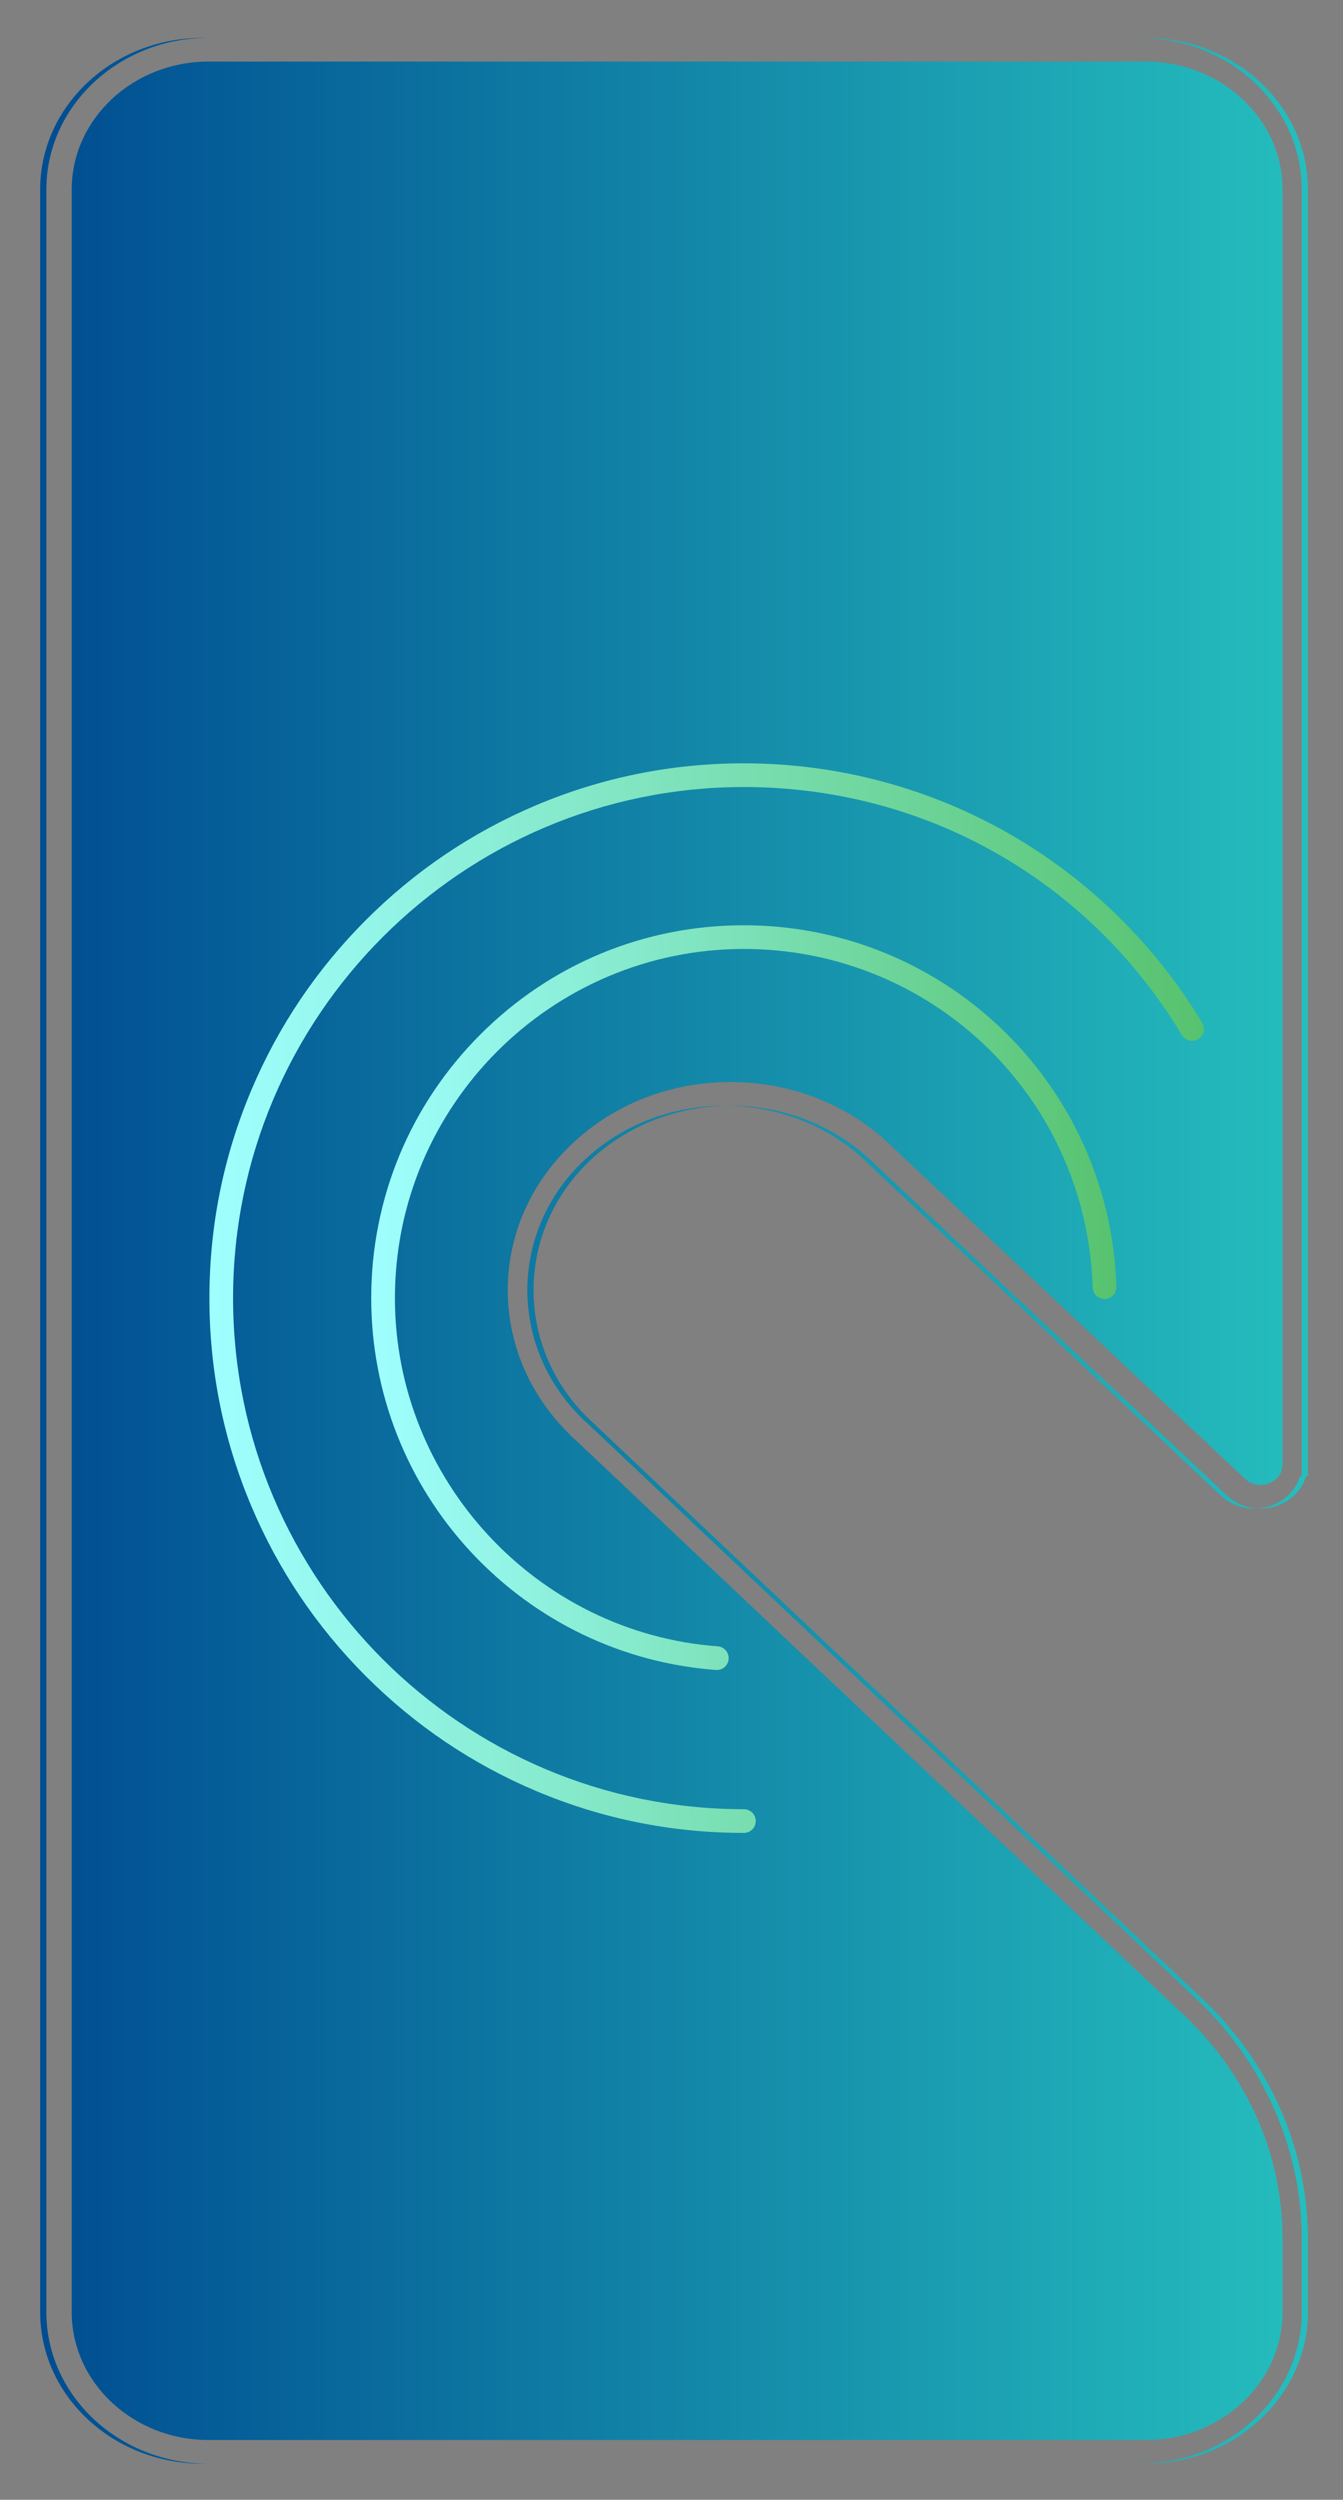 <?xml version="1.0" encoding="utf-8"?>
<!-- Generator: Adobe Illustrator 23.0.1, SVG Export Plug-In . SVG Version: 6.00 Build 0)  -->
<svg version="1.1" id="Ñëîé_1" xmlns="http://www.w3.org/2000/svg" xmlns:xlink="http://www.w3.org/1999/xlink" x="0px" y="0px"
	 viewBox="0 0 190.878 355.079" enable-background="new 0 0 190.878 355.079" xml:space="preserve">
<rect x="0" y="0" width="190.878" height="355.079" fill="#808080" stroke="none"/>
<g>
	<linearGradient id="SVGID_1_" gradientUnits="userSpaceOnUse" x1="5.709" y1="177.667" x2="185.891" y2="177.667">
		<stop  offset="0" style="stop-color:#004D91"/>
		<stop  offset="1" style="stop-color:#25BEBE"/>
	</linearGradient>
	<path fill="url(#SVGID_1_)" d="M84.055,164.669c-10.782,9.993-10.986,26.495-0.454,36.785l0.107,0.116
		c0.057,0.066,0.131,0.136,0.226,0.224c0.022,0.02,0.041,0.039,0.06,0.056l0.097,0.061l0.129,0.122l86.603,81.815
		c4.801,4.528,8.553,9.812,11.15,15.701c2.369,5.374,3.674,11.019,3.886,16.804h0.031l0.002,1.684v10.387
		c0,11.873-10.339,21.532-23.048,21.532H29.638c-12.709,0-23.048-9.659-23.048-21.532V26.91c0-11.872,10.339-21.531,23.048-21.531
		h133.205c12.708,0,23.048,9.659,23.048,21.531v182.766h-0.247c-0.792,2.66-3.413,4.618-6.514,4.618
		c-1.782,0-3.469-0.666-4.753-1.877l-49.508-46.563c-0.19-0.178-0.378-0.36-0.565-0.543c-0.163-0.159-0.326-0.318-0.496-0.478
		c-5.335-5.01-12.432-7.768-19.985-7.768C96.364,157.066,89.344,159.766,84.055,164.669z M81.516,162.279
		c5.969-5.533,13.891-8.58,22.306-8.58c8.52,0,16.523,3.11,22.538,8.758c0.185,0.174,0.365,0.349,0.546,0.525
		c0.169,0.165,0.338,0.33,0.516,0.495l49.515,46.57c0.772,0.729,1.619,0.881,2.193,0.881c1.55,0,3.155-1.099,3.155-2.936
		l0.002-181.082c0-10.016-8.723-18.165-19.444-18.165H29.638c-10.722,0-19.444,8.149-19.444,18.165v301.514
		c0,10.017,8.723,18.165,19.444,18.165h133.205c10.721,0,19.444-8.148,19.444-18.165l-0.002-10.387
		c0-11.989-4.98-23.29-14.024-31.82l-86.512-81.73c-0.151-0.113-0.272-0.227-0.36-0.309c-0.127-0.119-0.28-0.262-0.443-0.446
		c-5.747-5.641-8.863-13.024-8.774-20.799C72.259,175.118,75.578,167.783,81.516,162.279z M102.942,157.066
		c7.553,0,14.649,2.758,19.985,7.768c0.17,0.159,0.333,0.318,0.496,0.478c0.188,0.183,0.376,0.365,0.566,0.543l49.508,46.563
		c1.283,1.211,2.97,1.877,4.752,1.877c3.102,0,5.723-1.958,6.514-4.618h0.247V26.91c0-11.872-10.34-21.531-23.048-21.531H28.757
		c-12.709,0-23.048,9.659-23.048,21.531v301.514c0,11.873,10.339,21.532,23.048,21.532h133.205c12.708,0,23.048-9.659,23.048-21.532
		v-10.387l-0.003-1.684h-0.031c-0.212-5.784-1.516-11.43-3.886-16.804c-2.597-5.89-6.348-11.173-11.15-15.701l-86.602-81.815
		l-0.129-0.122l-0.097-0.061c-0.019-0.017-0.038-0.035-0.059-0.056c-0.095-0.088-0.169-0.157-0.226-0.224l-0.108-0.116
		c-10.532-10.29-10.329-26.792,0.454-36.785C88.463,159.766,95.483,157.066,102.942,157.066z"/>
</g>
<g>
	<linearGradient id="SVGID_2_" gradientUnits="userSpaceOnUse" x1="29.76" y1="184.392" x2="171.111" y2="184.392">
		<stop  offset="0" style="stop-color:#9FFFFF"/>
		<stop  offset="1" style="stop-color:#57C26E"/>
	</linearGradient>
	<path fill="url(#SVGID_2_)" d="M33.127,184.392c0-40.031,32.567-72.599,72.599-72.599c25.715,0,48.989,13.173,62.259,35.236
		c0.479,0.796,1.514,1.054,2.311,0.574c0.797-0.479,1.054-1.514,0.575-2.31c-6.637-11.036-16.037-20.273-27.182-26.717
		c-11.489-6.641-24.617-10.151-37.962-10.151c-10.255,0-20.203,2.009-29.57,5.971c-9.046,3.826-17.17,9.304-24.146,16.279
		c-6.976,6.977-12.453,15.1-16.279,24.146c-3.962,9.366-5.971,19.314-5.971,29.569s2.009,20.203,5.971,29.569
		c3.826,9.047,9.303,17.17,16.279,24.146c6.976,6.976,15.1,12.453,24.146,16.279c9.367,3.962,19.315,5.971,29.57,5.971
		c0.93,0,1.684-0.754,1.684-1.684c0-0.931-0.754-1.684-1.684-1.684C65.695,256.991,33.127,224.422,33.127,184.392z"/>
</g>
<g>
	<linearGradient id="SVGID_3_" gradientUnits="userSpaceOnUse" x1="52.762" y1="184.321" x2="158.666" y2="184.321">
		<stop  offset="0" style="stop-color:#9FFFFF"/>
		<stop  offset="1" style="stop-color:#57C26E"/>
	</linearGradient>
	<path fill="url(#SVGID_3_)" d="M155.026,178.933c0.143,1.304,0.235,2.632,0.274,3.947c0.028,0.93,0.799,1.653,1.733,1.633
		c0.929-0.027,1.66-0.804,1.632-1.732c-0.042-1.405-0.141-2.822-0.293-4.214c-1.41-12.887-7.512-24.788-17.18-33.511
		c-9.741-8.788-22.337-13.628-35.467-13.628c-14.147,0-27.448,5.51-37.451,15.513c-10.003,10.004-15.513,23.304-15.513,37.451
		c0,13.455,5.051,26.28,14.223,36.115c9.125,9.784,21.473,15.716,34.771,16.701c0.042,0.004,0.084,0.005,0.126,0.005
		c0.873,0,1.611-0.674,1.677-1.559c0.069-0.928-0.628-1.734-1.554-1.804c-25.725-1.907-45.875-23.633-45.875-49.459
		c0-27.348,22.249-49.597,49.597-49.597C131.077,134.795,152.272,153.771,155.026,178.933z"/>
</g>
</svg>
